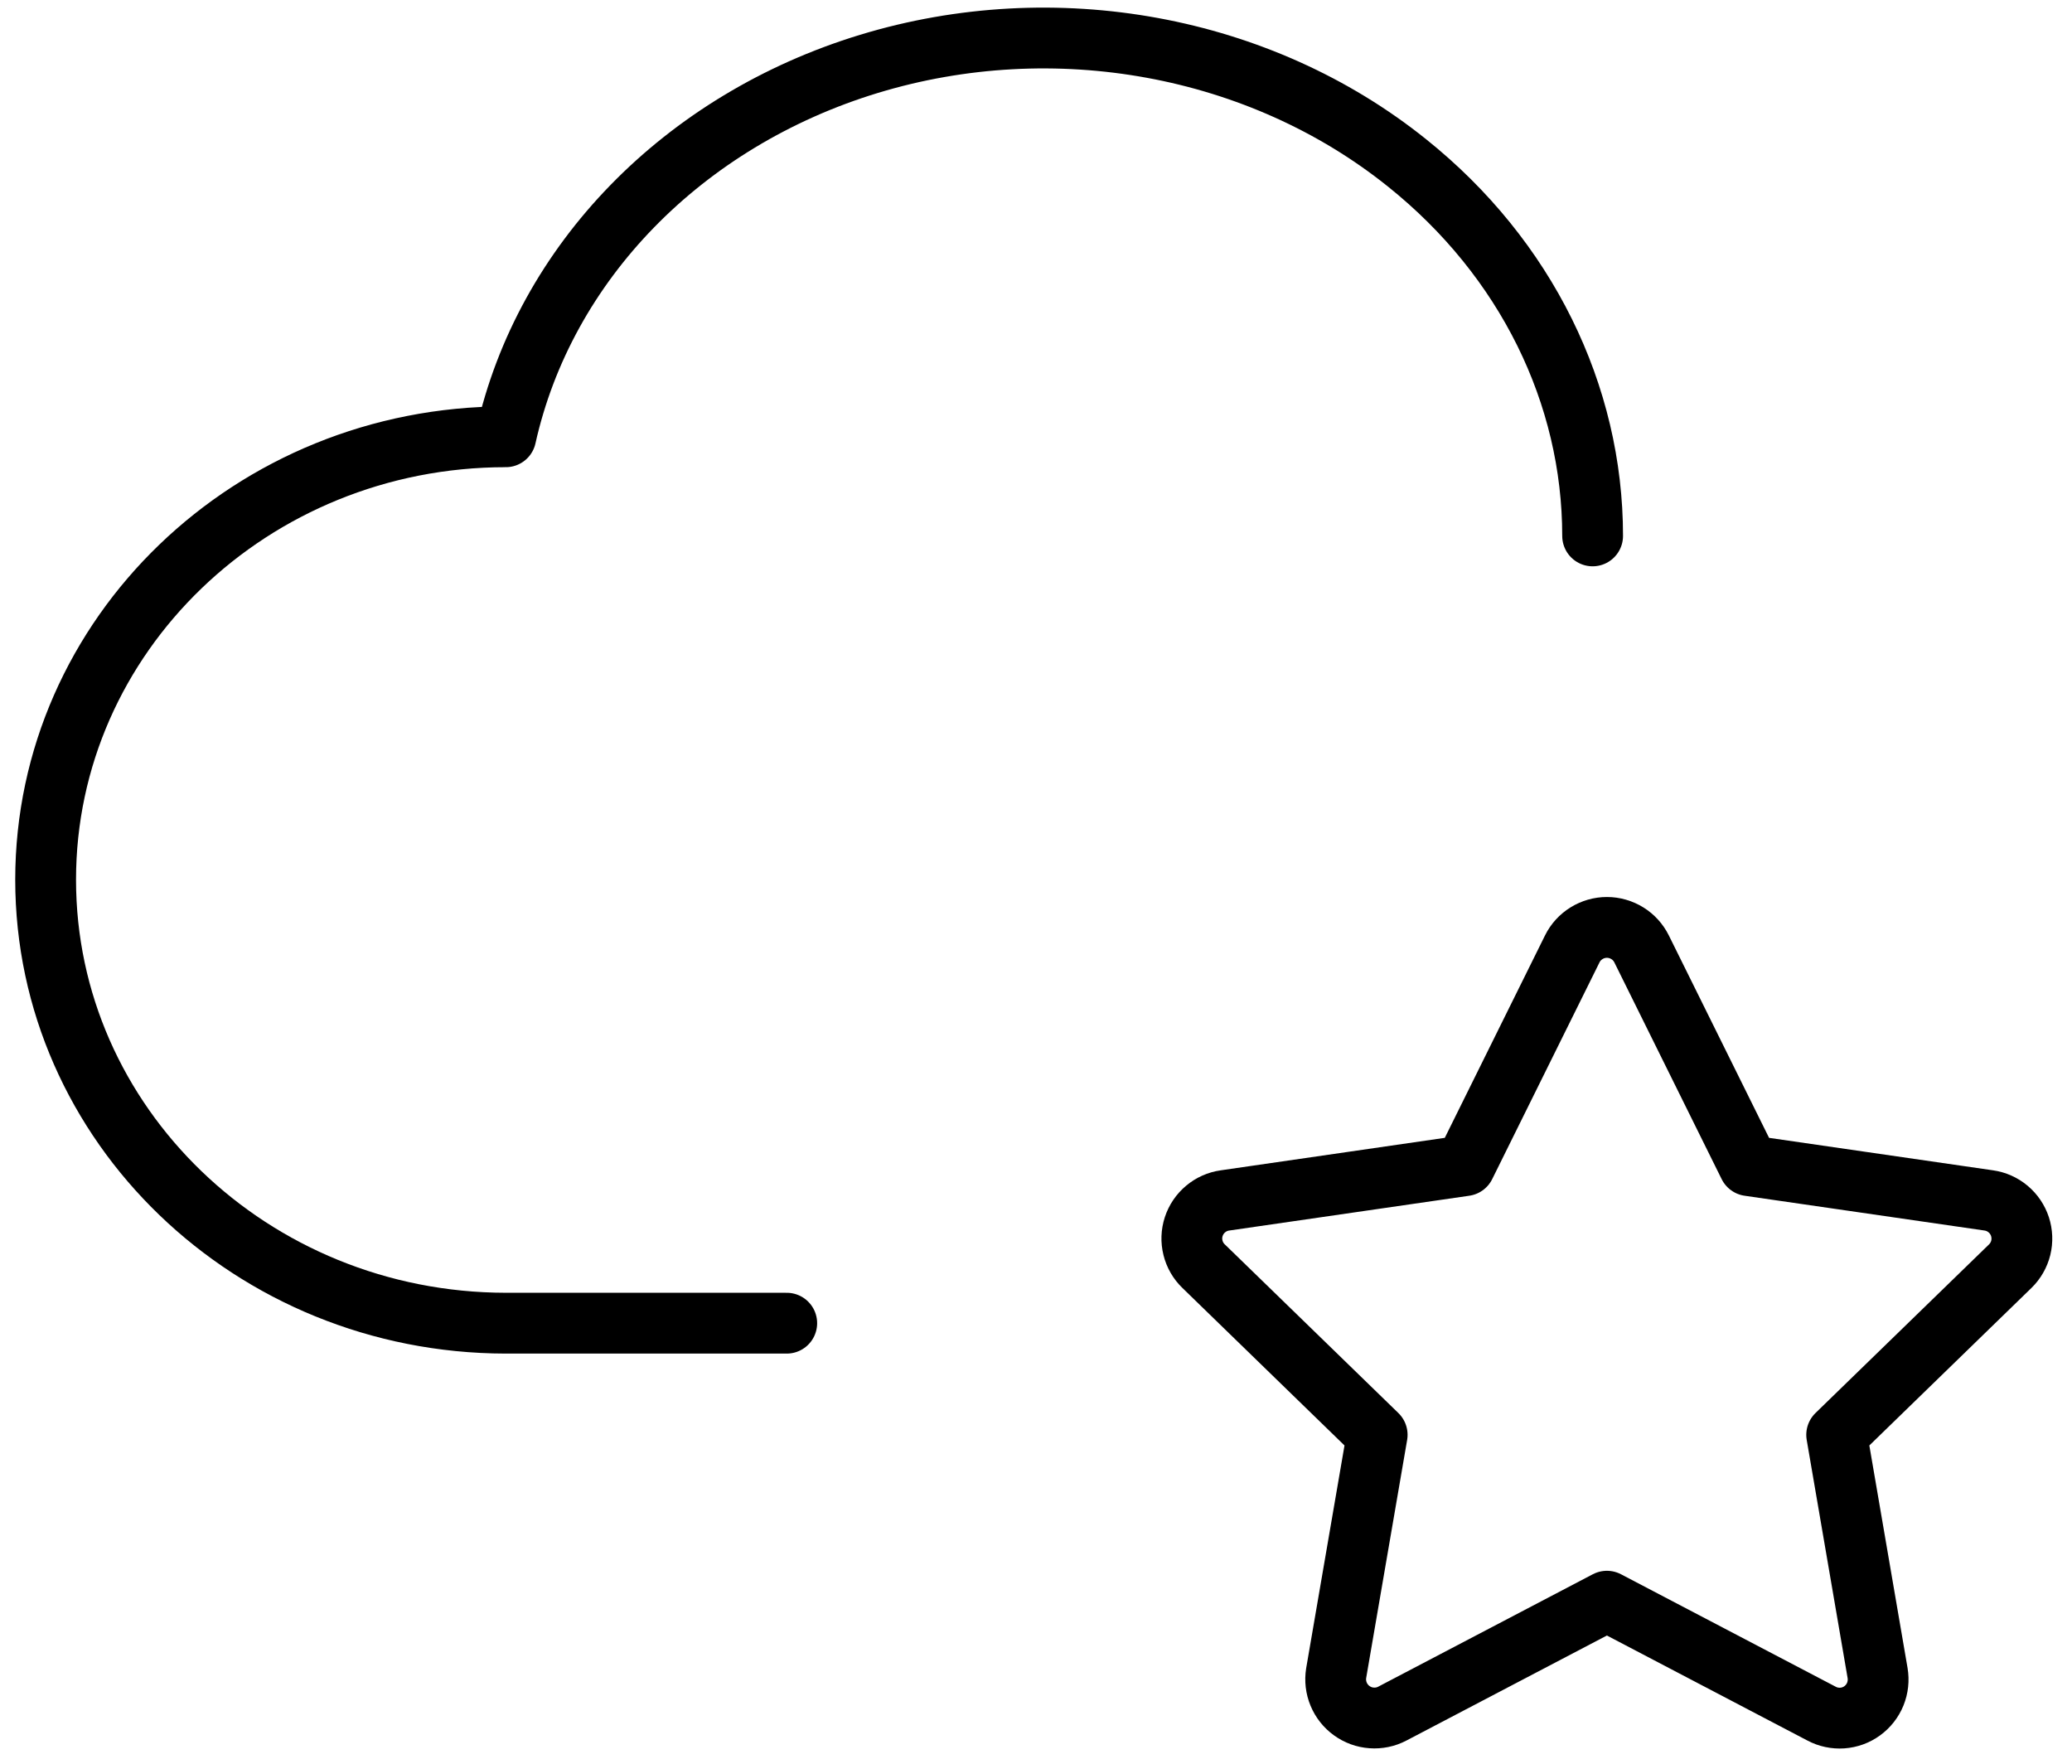 <svg width="47" height="40" viewBox="0 0 47 40" fill="none" xmlns="http://www.w3.org/2000/svg">
<g clip-path="url(#clip0_1132_989)">
<path d="M17.846 30.009H11.473C5.708 30 1.035 25.502 1.035 19.952C1.035 14.405 5.708 9.906 11.473 9.906C12.354 5.957 15.494 2.734 19.71 1.449C23.924 0.167 28.577 1.017 31.912 3.691C34.622 5.858 36.126 8.951 36.126 12.154" stroke="black" stroke-width="1.379" stroke-linecap="round" stroke-linejoin="round"/>
<path d="M36.45 36.314L31.582 38.864C31.438 38.94 31.275 38.973 31.113 38.961C30.95 38.95 30.794 38.893 30.662 38.797C30.53 38.702 30.427 38.572 30.365 38.422C30.302 38.271 30.283 38.106 30.309 37.945L31.239 32.541L27.301 28.715C27.183 28.602 27.1 28.457 27.061 28.299C27.021 28.14 27.027 27.974 27.078 27.818C27.129 27.663 27.222 27.525 27.348 27.42C27.473 27.315 27.625 27.247 27.787 27.225L33.23 26.436L35.664 21.521C35.736 21.374 35.849 21.251 35.988 21.165C36.127 21.079 36.287 21.033 36.45 21.033C36.614 21.033 36.774 21.079 36.913 21.165C37.052 21.251 37.164 21.374 37.237 21.521L39.671 26.436L45.113 27.225C45.275 27.248 45.426 27.316 45.551 27.421C45.676 27.526 45.769 27.664 45.82 27.819C45.87 27.974 45.877 28.14 45.838 28.299C45.799 28.457 45.716 28.602 45.6 28.715L41.662 32.541L42.59 37.943C42.617 38.104 42.599 38.27 42.538 38.421C42.476 38.573 42.373 38.704 42.241 38.8C42.109 38.896 41.952 38.953 41.789 38.964C41.626 38.975 41.463 38.941 41.319 38.864L36.45 36.314Z" stroke="black" stroke-width="1.379" stroke-linecap="round" stroke-linejoin="round"/>
</g>
<defs>
<clipPath id="clip0_1132_989">
<rect width="46.897" height="40" fill="white"/>
</clipPath>
</defs>
</svg>
